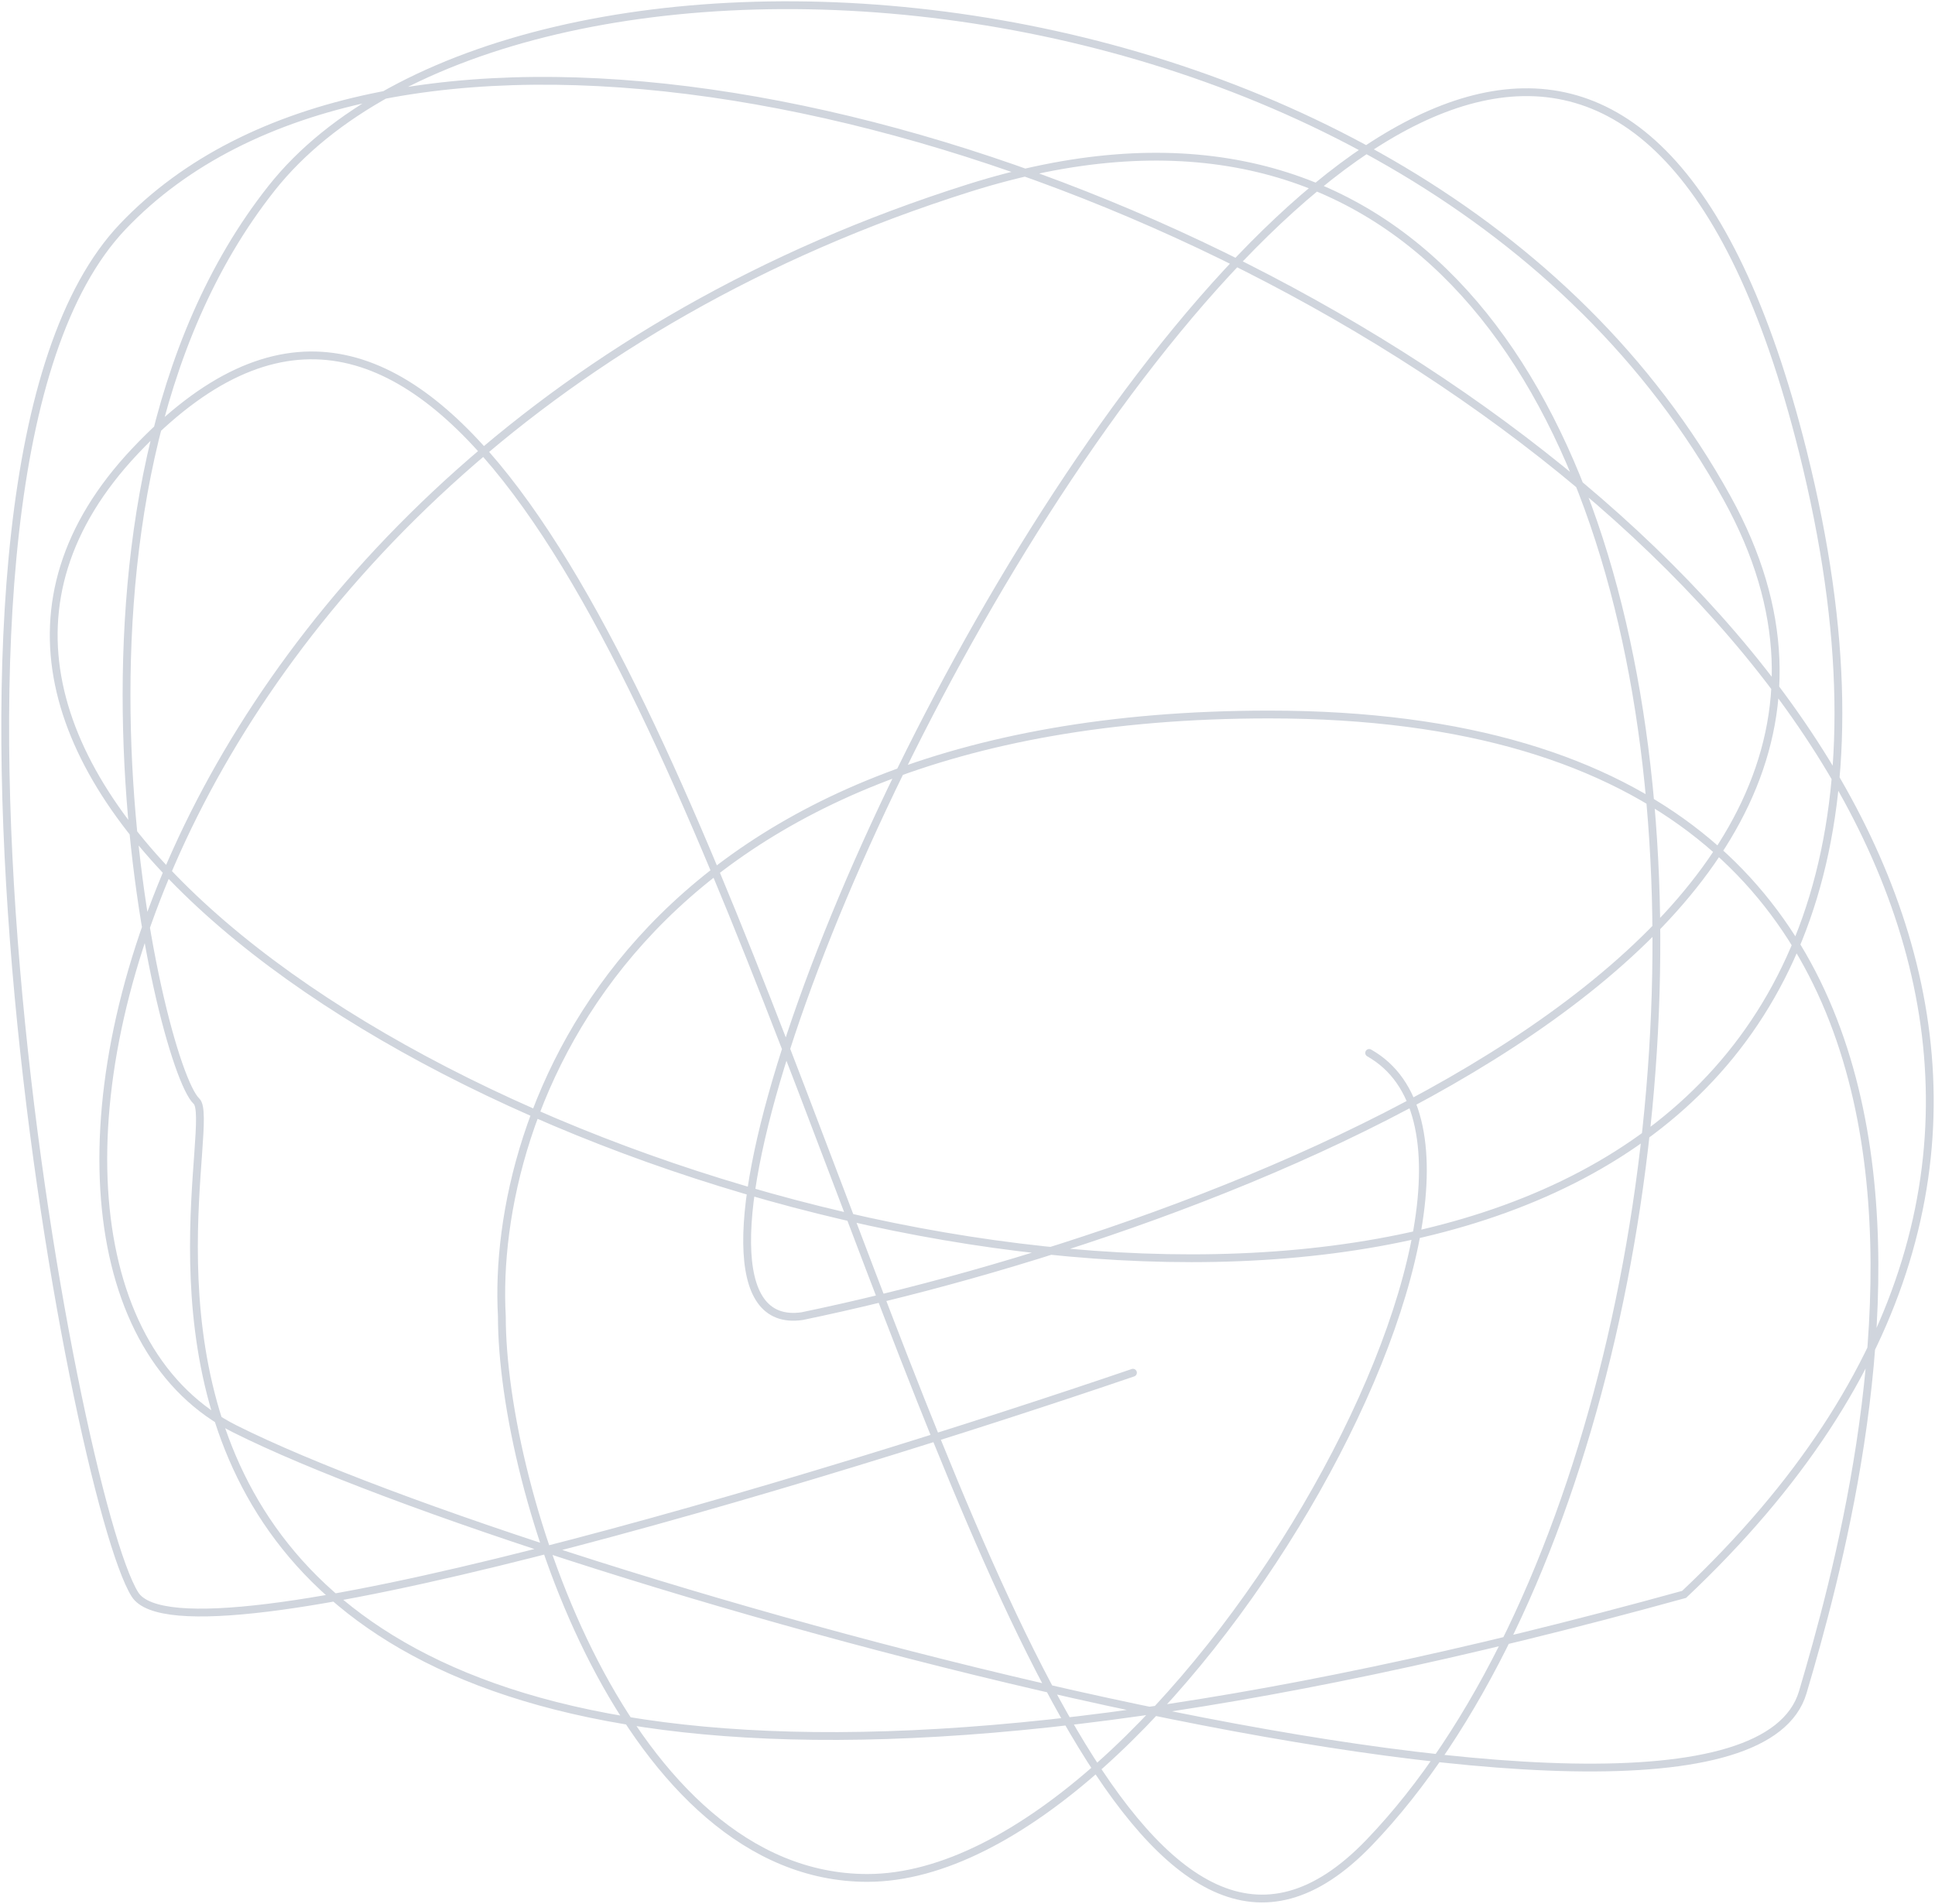 <svg width="372" height="366" viewBox="0 0 372 366" fill="none" xmlns="http://www.w3.org/2000/svg">
<path d="M263.216 202.428C301.693 224.116 224.467 361.036 166.751 361.036C120.578 361.036 96.48 286.769 96.48 253.033C94.342 214.477 120.849 137.365 243.977 137.365C397.887 137.365 359.41 281.95 346.583 325.325C333.757 368.701 102.893 303.638 45.176 274.721C-12.54 245.804 25.937 86.76 186.261 36.156C346.584 -14.448 346.583 267.491 263.216 354.242C179.848 440.993 134.957 -28.907 25.937 86.76C-83.083 202.428 417.126 368.7 346.583 86.76C290.15 -138.792 96.69 261.266 154.196 253.033C233.346 236.616 379.724 182.176 332.029 95.753C272.411 -12.276 98.113 -21.743 52.236 36.156C5.014 95.753 30.372 204.773 37.775 211.711C45.176 218.648 -19.483 401.34 323.765 306.525C503.21 137.365 120.414 -58.197 23.608 43.555C-22.387 91.9 14.1 287.726 25.937 306.525C35.407 321.565 157.798 284.381 217.81 263.908" stroke="#D0D5DD" stroke-width="1.5" stroke-linecap="round"/>
</svg>
